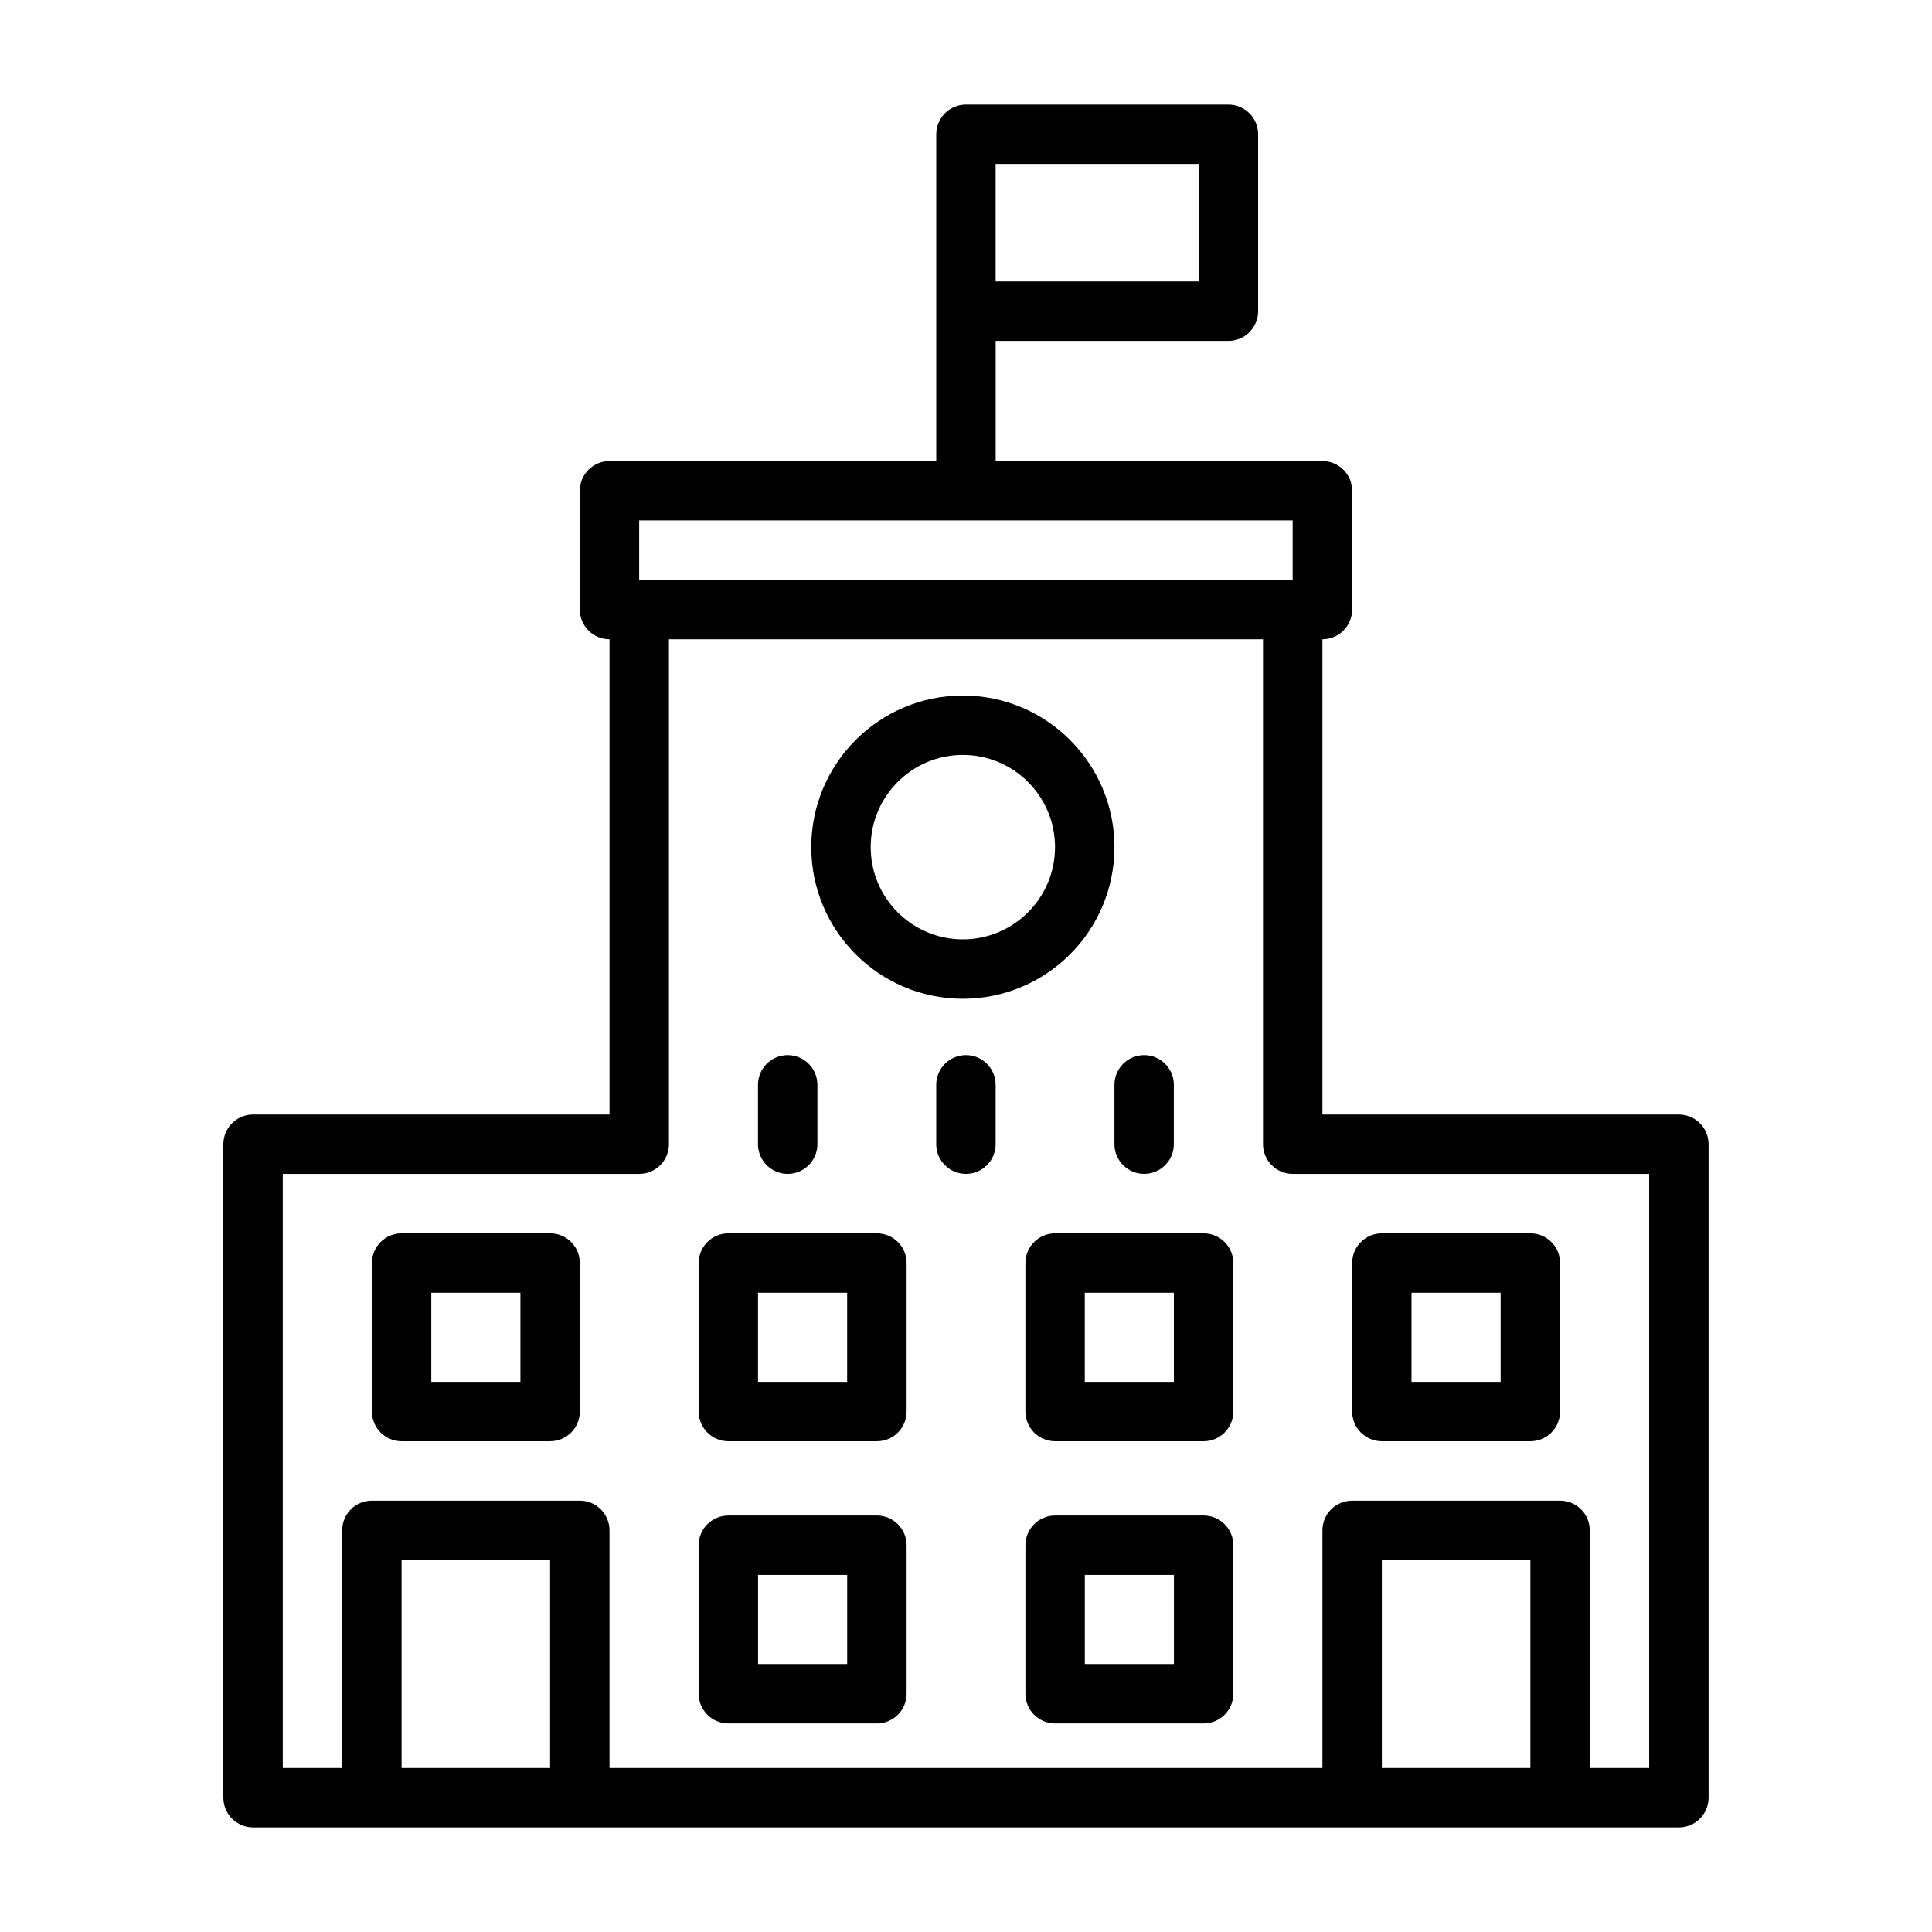 <?xml version="1.0" encoding="UTF-8"?>
<!-- Uploaded to: ICON Repo, www.svgrepo.com, Generator: ICON Repo Mixer Tools -->
<svg fill="#000000" width="800px" height="800px" version="1.1" viewBox="144 144 512 512" xmlns="http://www.w3.org/2000/svg">
 <path d="m392.12 266.18h-86.594c-4.344 0-7.871 3.527-7.871 7.871v31.488c0 4.344 3.527 7.871 7.871 7.871v125.95h-94.465c-4.344 0-7.871 3.527-7.871 7.871v173.18c0 4.344 3.527 7.871 7.871 7.871h377.86c4.344 0 7.871-3.527 7.871-7.871v-173.18c0-4.344-3.527-7.871-7.871-7.871h-94.465v-125.95c4.344 0 7.871-3.527 7.871-7.871v-31.488c0-4.344-3.527-7.871-7.871-7.871h-86.594v-31.836h61.684c4.344 0 7.871-3.527 7.871-7.871v-46.887c0-4.344-3.527-7.871-7.871-7.871h-69.559c-4.344 0-7.871 3.527-7.871 7.871v86.594zm-70.848 47.23v133.82c0 4.344-3.527 7.871-7.871 7.871h-94.465v157.44h15.742v-62.977c0-4.344 3.527-7.871 7.871-7.871h55.105c4.344 0 7.871 3.527 7.871 7.871v62.977h188.93v-62.977c0-4.344 3.527-7.871 7.871-7.871h55.105c4.344 0 7.871 3.527 7.871 7.871v62.977h15.742v-157.44h-94.465c-4.344 0-7.871-3.527-7.871-7.871v-133.82h-157.44zm-31.488 244.03v55.105h-39.359v-55.105zm259.78 0v55.105h-39.359v-55.105zm-165.31-3.938c0-4.344-3.527-7.871-7.871-7.871h-39.359c-4.344 0-7.871 3.527-7.871 7.871v39.359c0 4.344 3.527 7.871 7.871 7.871h39.359c4.344 0 7.871-3.527 7.871-7.871zm86.594 0c0-4.344-3.527-7.871-7.871-7.871h-39.359c-4.344 0-7.871 3.527-7.871 7.871v39.359c0 4.344 3.527 7.871 7.871 7.871h39.359c4.344 0 7.871-3.527 7.871-7.871zm-15.742 7.871v23.617h-23.617v-23.617zm-86.594 0v23.617h-23.617v-23.617zm-70.848-82.656c0-4.344-3.527-7.871-7.871-7.871h-39.359c-4.344 0-7.871 3.527-7.871 7.871v39.359c0 4.344 3.527 7.871 7.871 7.871h39.359c4.344 0 7.871-3.527 7.871-7.871zm86.594 0c0-4.344-3.527-7.871-7.871-7.871h-39.359c-4.344 0-7.871 3.527-7.871 7.871v39.359c0 4.344 3.527 7.871 7.871 7.871h39.359c4.344 0 7.871-3.527 7.871-7.871zm173.18 0c0-4.344-3.527-7.871-7.871-7.871h-39.359c-4.344 0-7.871 3.527-7.871 7.871v39.359c0 4.344 3.527 7.871 7.871 7.871h39.359c4.344 0 7.871-3.527 7.871-7.871zm-86.594 0c0-4.344-3.527-7.871-7.871-7.871h-39.359c-4.344 0-7.871 3.527-7.871 7.871v39.359c0 4.344 3.527 7.871 7.871 7.871h39.359c4.344 0 7.871-3.527 7.871-7.871zm-188.93 7.871v23.617h-23.617v-23.617zm173.18 0v23.617h-23.617v-23.617zm-86.594 0v23.617h-23.617v-23.617zm173.18 0v23.617h-23.617v-23.617zm-149.57-55.105v15.742c0 4.344 3.527 7.871 7.871 7.871s7.871-3.527 7.871-7.871v-15.742c0-4.344-3.527-7.871-7.871-7.871s-7.871 3.527-7.871 7.871zm47.23 0v15.742c0 4.344 3.527 7.871 7.871 7.871s7.871-3.527 7.871-7.871v-15.742c0-4.344-3.527-7.871-7.871-7.871s-7.871 3.527-7.871 7.871zm-94.465 0v15.742c0 4.344 3.527 7.871 7.871 7.871s7.871-3.527 7.871-7.871v-15.742c0-4.344-3.527-7.871-7.871-7.871s-7.871 3.527-7.871 7.871zm54.285-103.16c-22.168 0-40.164 18.012-40.164 40.18 0 22.168 17.996 40.18 40.164 40.18 22.184 0 40.18-18.012 40.18-40.18 0-22.168-17.996-40.18-40.18-40.18zm0 15.742c13.492 0 24.434 10.957 24.434 24.434s-10.941 24.434-24.434 24.434c-13.477 0-24.418-10.957-24.418-24.434s10.941-24.434 24.418-24.434zm-85.773-46.414v-15.742h173.18v15.742h-173.18zm148.28-110.21v31.141h-53.812v-31.141z" fill-rule="evenodd"/>
</svg>